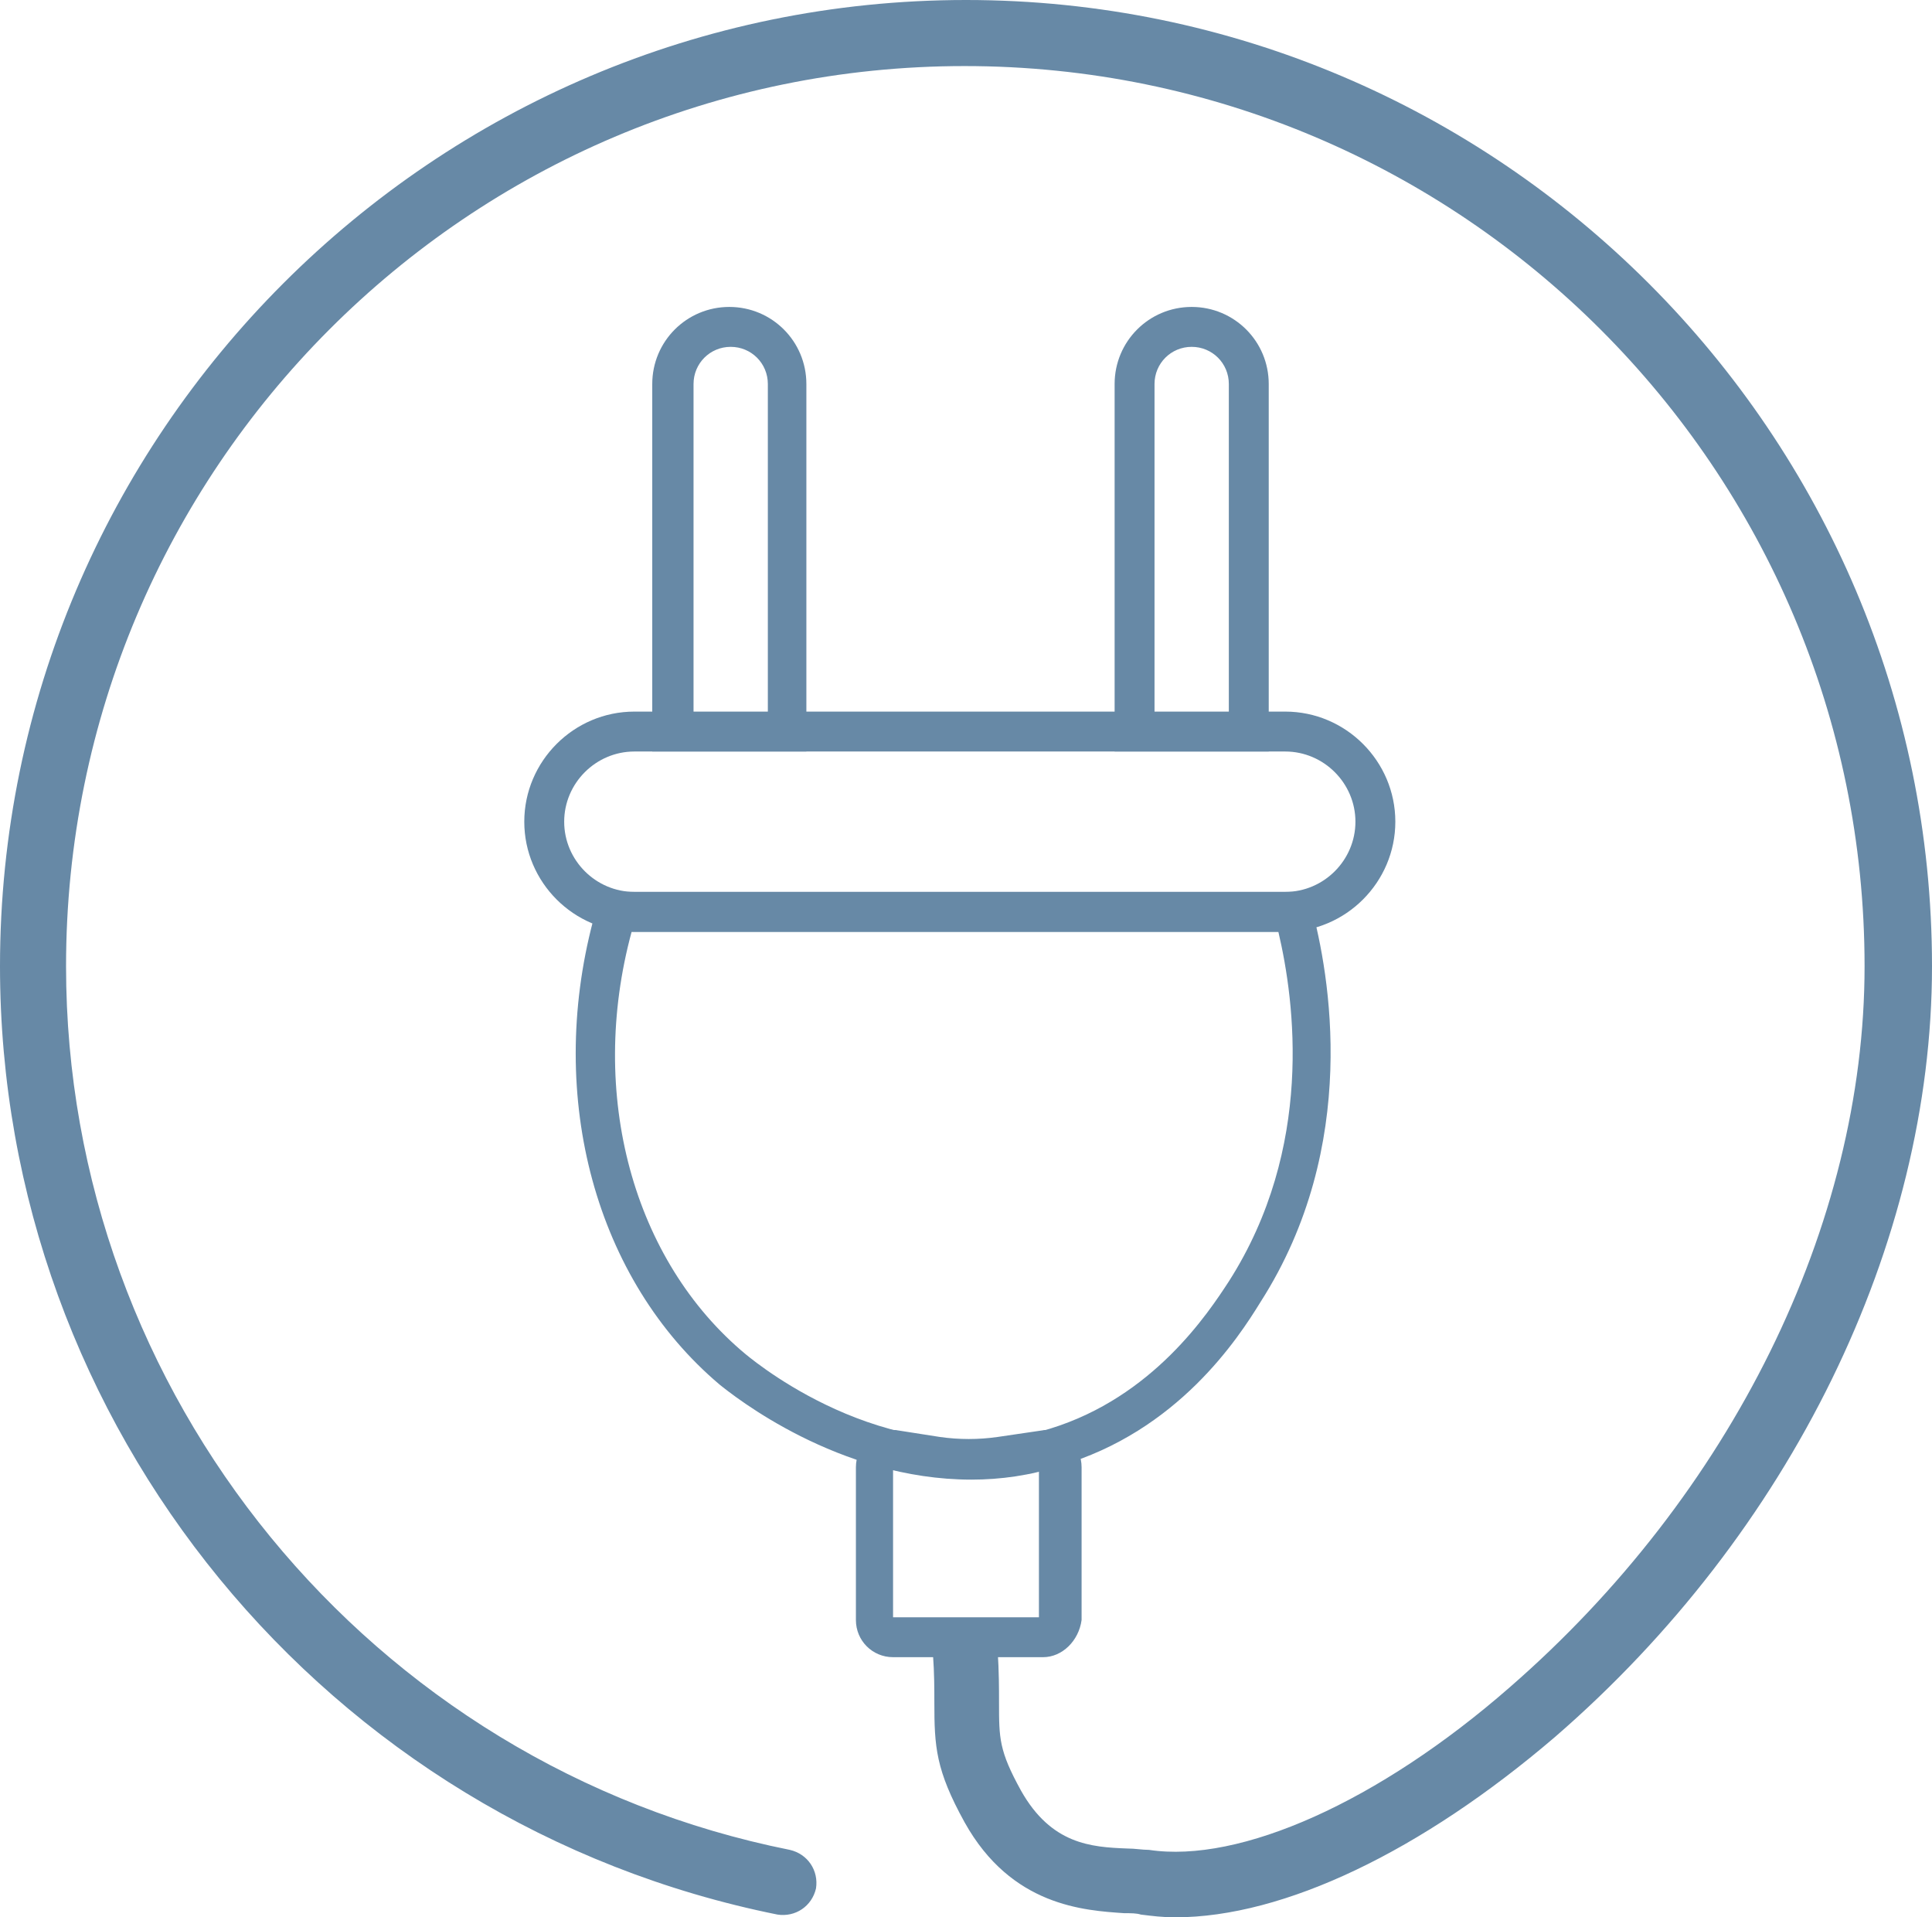 <?xml version="1.0" encoding="utf-8"?>
<!-- Generator: Adobe Illustrator 28.3.0, SVG Export Plug-In . SVG Version: 6.00 Build 0)  -->
<svg version="1.1" id="Laag_1" xmlns="http://www.w3.org/2000/svg" xmlns:xlink="http://www.w3.org/1999/xlink" x="0px" y="0px"
	 viewBox="0 0 140.4 139.3" style="enable-background:new 0 0 140.4 139.3;" xml:space="preserve">
<style type="text/css">
	.st0{fill:#6789A6;}
</style>
<path class="st0" d="M85.4,139.3c-0.9,0-1.7-0.1-2.5-0.2c-0.3-0.1-0.7-0.1-1.2-0.1c-2.9-0.2-8.2-0.5-11.6-6.6
	c-2.1-3.8-2.2-5.5-2.2-8.7c0-1,0-2.1-0.1-3.5c-0.1-1.3,0.9-2.4,2.2-2.5c1.3-0.1,2.4,0.9,2.5,2.2c0.1,1.6,0.1,2.8,0.1,3.8
	c0,2.6,0,3.5,1.6,6.4c2.2,3.9,5.1,4.1,7.7,4.2c0.6,0,1.1,0.1,1.6,0.1c6.6,1,16.7-3.5,26.2-11.8c16.1-14,25.8-33.6,25.8-52.4
	c0-36.1-29.3-65.4-65.4-65.4S4.8,34.1,4.8,70.2c0,31.1,22.1,58.1,52.6,64.2c1.3,0.3,2.1,1.5,1.9,2.8c-0.3,1.3-1.5,2.1-2.8,1.9
	C23.7,132.5,0,103.6,0,70.2C0,31.5,31.5,0,70.2,0s70.2,31.5,70.2,70.2c0,20.2-10.3,41.2-27.4,56C103.3,134.5,93.3,139.3,85.4,139.3z
	"/>
<path class="st0" d="M70.6,107.5c-9.7,0-17.3-6.1-18.3-6.9c-9-7.6-12.6-20.8-9.2-33.7l0.6-2.1h51.3l0.3,1.1
	c1.3,4.8,3.6,17.3-3.7,28.7c-1.6,2.6-6,9.4-14.6,11.9C74.9,107.2,72.7,107.5,70.6,107.5z M45.9,67.7c-3.2,11.8,0.1,23.9,8.3,30.7
	c1.1,0.9,10.9,8.8,22.1,5.4c7.5-2.3,11.5-8.4,13-10.7c6.2-9.7,4.8-20.3,3.6-25.4H45.9z"/>
<path class="st0" d="M93.4,67.7H46.1c-4.4,0-8-3.6-8-8s3.6-8,8-8h47.3c4.4,0,8,3.6,8,8S97.8,67.7,93.4,67.7z M46.1,54.6
	c-2.8,0-5.1,2.3-5.1,5.1s2.3,5.1,5.1,5.1h47.3c2.8,0,5.1-2.3,5.1-5.1s-2.3-5.1-5.1-5.1H46.1z"/>
<path class="st0" d="M58.6,54.6H47.4V27.9c0-3.1,2.5-5.6,5.6-5.6c3.1,0,5.6,2.5,5.6,5.6V54.6z M50.3,51.8h5.5V27.9
	c0-1.5-1.2-2.7-2.7-2.7c-1.5,0-2.7,1.2-2.7,2.7V51.8z"/>
<path class="st0" d="M92.2,54.6H81V27.9c0-3.1,2.5-5.6,5.6-5.6s5.6,2.5,5.6,5.6V54.6z M83.8,51.8h5.5V27.9c0-1.5-1.2-2.7-2.7-2.7
	s-2.7,1.2-2.7,2.7V51.8z"/>
<path class="st0" d="M75.8,120.4H64.9c-1.5,0-2.7-1.2-2.7-2.7v-11.1c0-1.5,1.2-2.7,2.7-2.7l0.2,0l3.2,0.5c1.4,0.2,2.8,0.2,4.2,0
	l3.4-0.5c1.5,0,2.7,1.2,2.7,2.7v11.1C78.4,119.2,77.2,120.4,75.8,120.4z M65,117.5h10.5v-10.7l-2.8,0.4c-1.7,0.2-3.3,0.2-5,0
	l-2.8-0.4V117.5z"/>
</svg>

